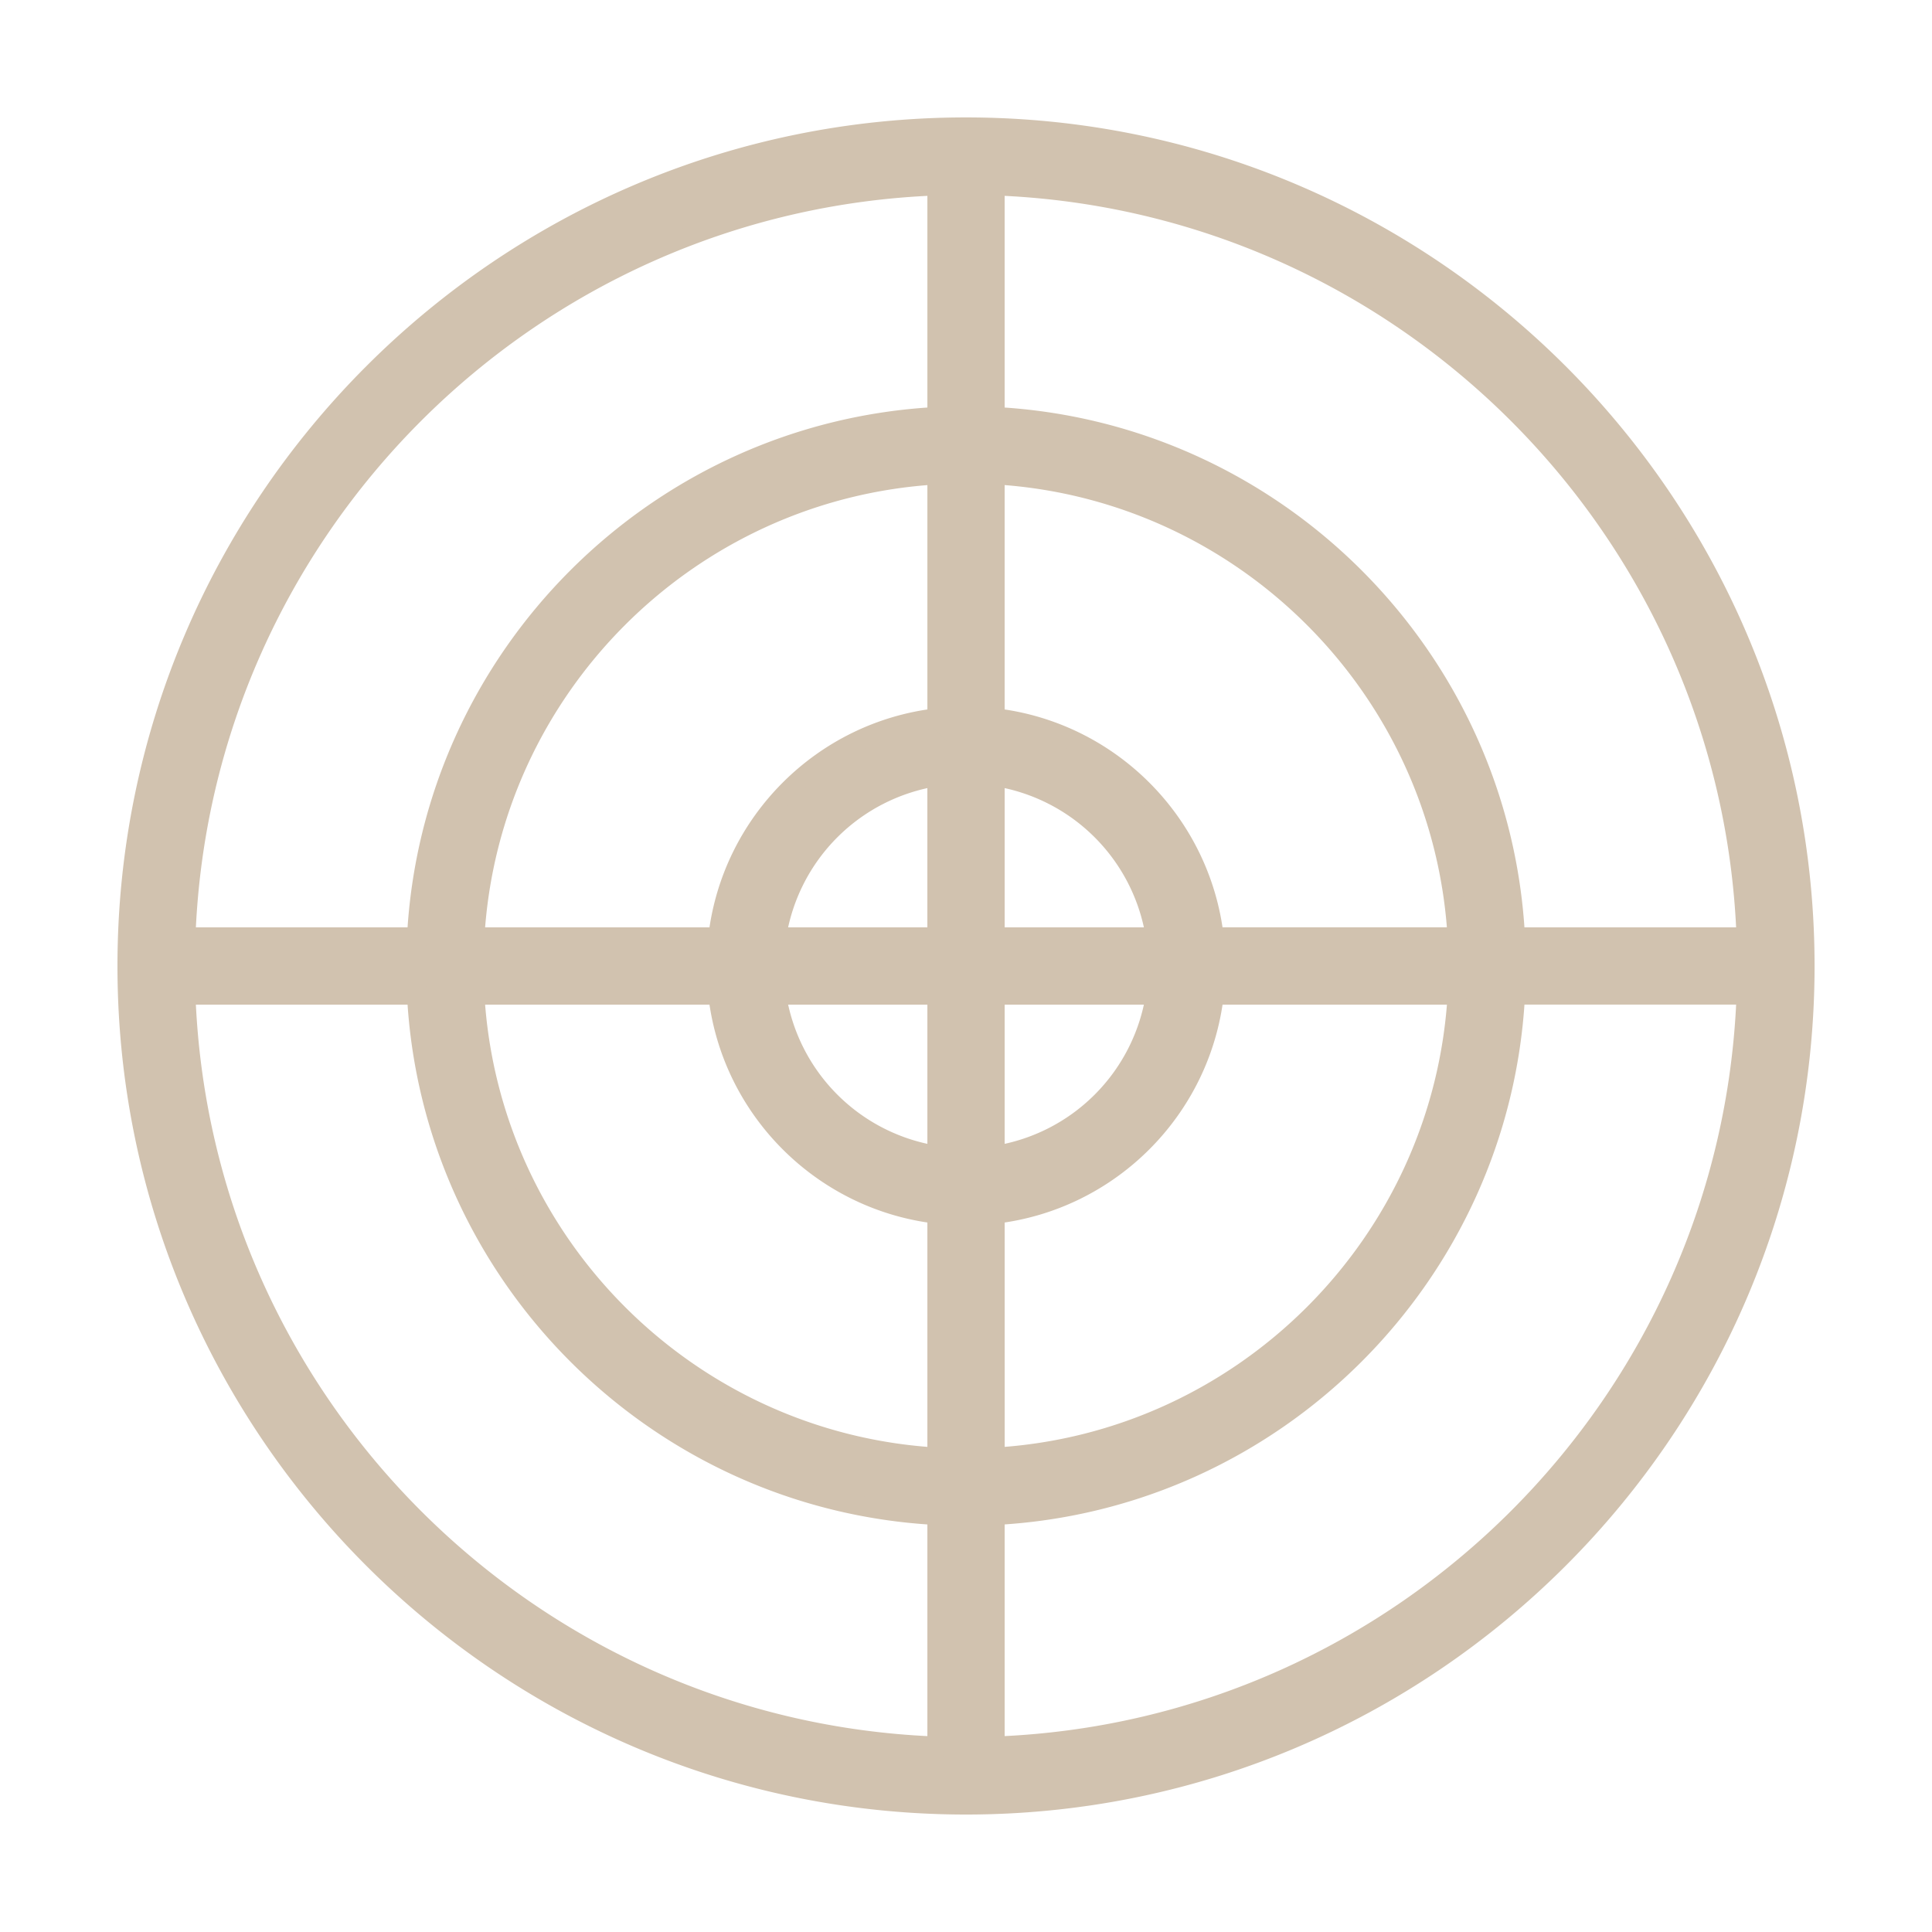 <svg xmlns="http://www.w3.org/2000/svg" viewBox="0 0 100 100" fill-rule="evenodd"><g class="t-group-origins"><path d="M50.001 6.578C26.058 6.578 6.58 26.057 6.58 49.999c0 23.943 19.479 43.421 43.421 43.421s43.421-19.479 43.421-43.421C93.421 26.057 73.943 6.578 50.001 6.578zm-1.5 83.805c-21.097-.776-38.109-17.788-38.884-38.884h11.949c.757 14.51 12.425 26.178 26.935 26.935v11.949zm0-14.957c-12.854-.75-23.176-11.073-23.927-23.927h12.587c.689 5.934 5.406 10.65 11.34 11.34v12.587zm0-15.619a9.94 9.94 0 0 1-8.308-8.308h8.308v8.308zm-8.309-11.308a9.94 9.94 0 0 1 8.308-8.308v8.308h-8.308zm8.309-11.34c-5.934.69-10.65 5.406-11.34 11.34H24.574c.751-12.854 11.073-23.176 23.927-23.926v12.586zm0-15.594c-14.51.757-26.178 12.425-26.935 26.934H9.617c.775-21.096 17.787-38.108 38.884-38.883v11.949zM51.5 9.616c21.097.775 38.109 17.787 38.883 38.883H78.434C77.677 33.99 66.009 22.322 51.5 21.565V9.616zm8.309 41.883a9.94 9.94 0 0 1-8.308 8.308v-8.308h8.308zm-8.308-3v-8.308a9.94 9.94 0 0 1 8.308 8.308h-8.308zm11.34 3h12.587c-.75 12.854-11.073 23.176-23.926 23.927l-.001-12.587c5.934-.69 10.65-5.406 11.34-11.34zM51.5 24.572c12.854.751 23.176 11.073 23.926 23.926H62.84v.001c-.69-5.934-5.406-10.65-11.34-11.34V24.572zm.001 65.81V78.433c14.509-.757 26.177-12.425 26.934-26.935h11.949c-.775 21.097-17.787 38.109-38.883 38.884z" stroke-width="1" stroke="#d1c2af" fill="#d1c2af" stroke-width-old="0"></path></g></svg>
